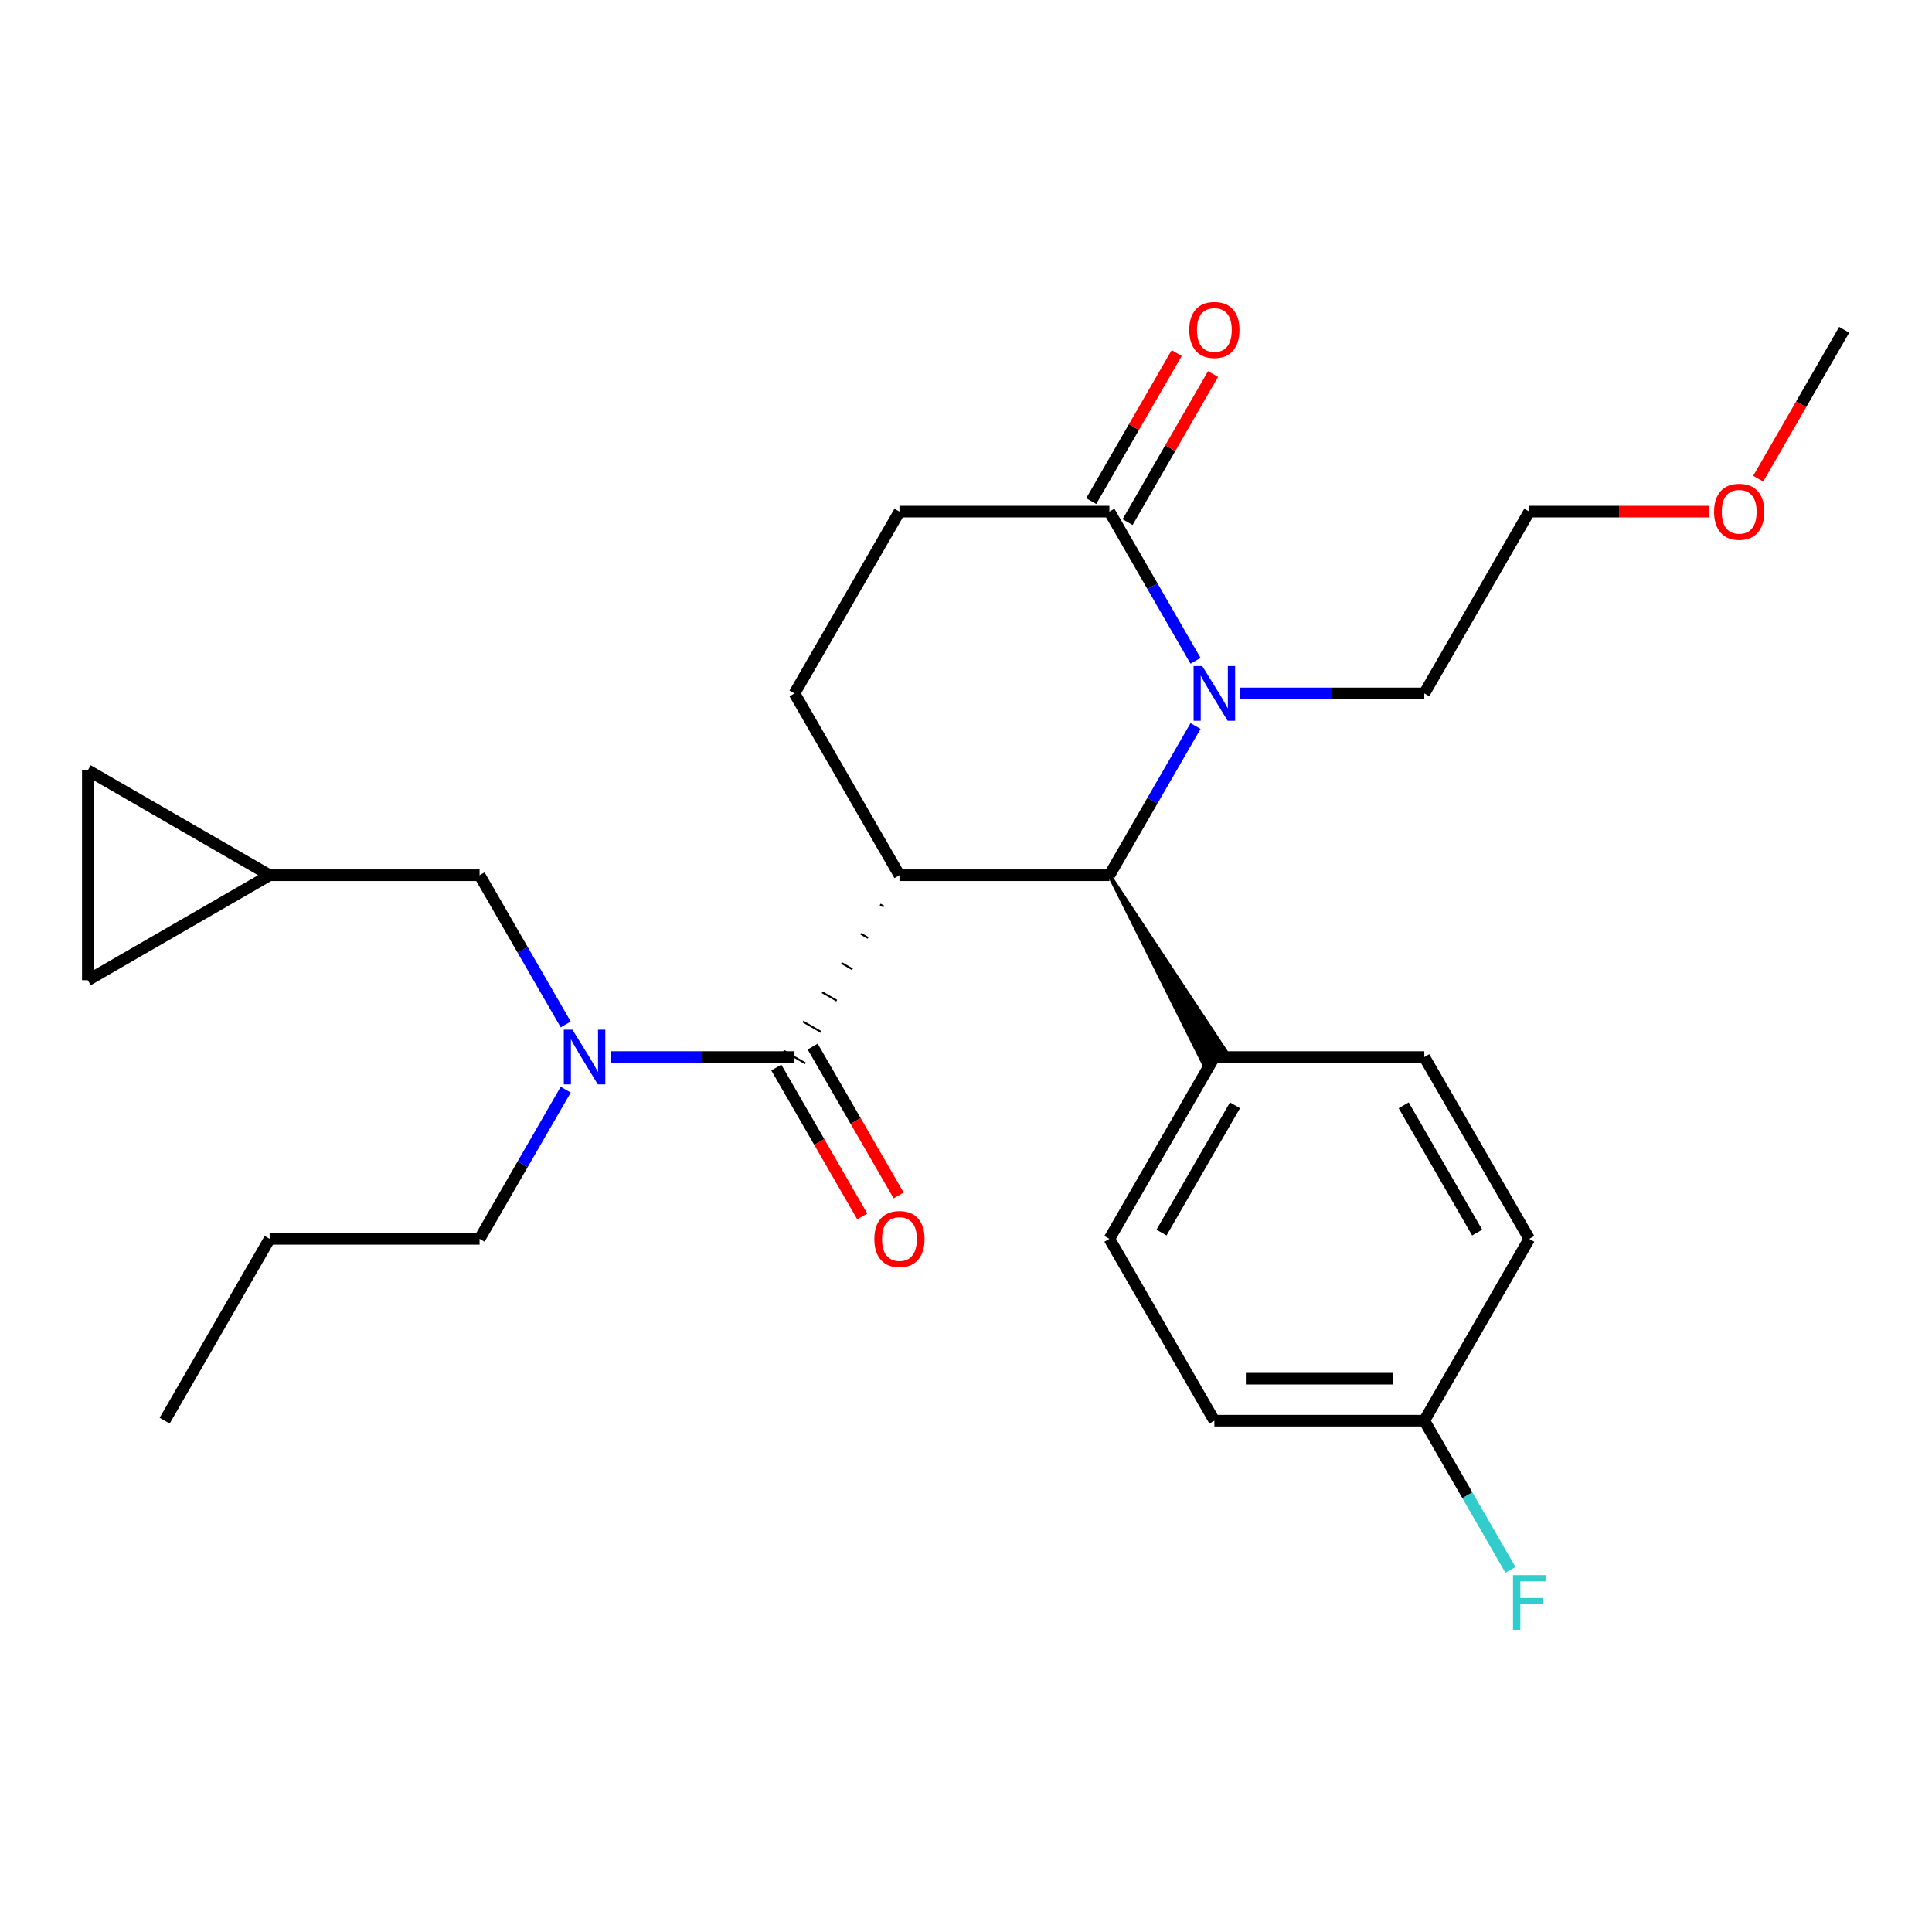 <?xml version='1.0' encoding='iso-8859-1'?>
<svg version='1.1' baseProfile='full'
              xmlns='http://www.w3.org/2000/svg'
                      xmlns:rdkit='http://www.rdkit.org/xml'
                      xmlns:xlink='http://www.w3.org/1999/xlink'
                  xml:space='preserve'
width='1000px' height='1000px' viewBox='0 0 1000 1000'>
<!-- END OF HEADER -->
<rect style='opacity:1.0;fill:#FFFFFF;stroke:none' width='1000' height='1000' x='0' y='0'> </rect>
<path class='bond-0' d='M 455.558,468.161 L 457.44,469.247' style='fill:none;fill-rule:evenodd;stroke:#000000;stroke-width:1.0px;stroke-linecap:butt;stroke-linejoin:miter;stroke-opacity:1' />
<path class='bond-0' d='M 445.562,483.302 L 449.326,485.475' style='fill:none;fill-rule:evenodd;stroke:#000000;stroke-width:1.0px;stroke-linecap:butt;stroke-linejoin:miter;stroke-opacity:1' />
<path class='bond-0' d='M 435.565,498.443 L 441.212,501.703' style='fill:none;fill-rule:evenodd;stroke:#000000;stroke-width:1.0px;stroke-linecap:butt;stroke-linejoin:miter;stroke-opacity:1' />
<path class='bond-0' d='M 425.569,513.584 L 433.097,517.93' style='fill:none;fill-rule:evenodd;stroke:#000000;stroke-width:1.0px;stroke-linecap:butt;stroke-linejoin:miter;stroke-opacity:1' />
<path class='bond-0' d='M 415.572,528.725 L 424.983,534.158' style='fill:none;fill-rule:evenodd;stroke:#000000;stroke-width:1.0px;stroke-linecap:butt;stroke-linejoin:miter;stroke-opacity:1' />
<path class='bond-0' d='M 405.576,543.866 L 416.869,550.386' style='fill:none;fill-rule:evenodd;stroke:#000000;stroke-width:1.0px;stroke-linecap:butt;stroke-linejoin:miter;stroke-opacity:1' />
<path class='bond-2' d='M 465.555,453.02 L 574.219,453.02' style='fill:none;fill-rule:evenodd;stroke:#000000;stroke-width:6px;stroke-linecap:butt;stroke-linejoin:miter;stroke-opacity:1' />
<path class='bond-5' d='M 465.555,453.02 L 411.222,358.913' style='fill:none;fill-rule:evenodd;stroke:#000000;stroke-width:6px;stroke-linecap:butt;stroke-linejoin:miter;stroke-opacity:1' />
<path class='bond-4' d='M 411.222,547.126 L 363.618,547.126' style='fill:none;fill-rule:evenodd;stroke:#000000;stroke-width:6px;stroke-linecap:butt;stroke-linejoin:miter;stroke-opacity:1' />
<path class='bond-4' d='M 363.618,547.126 L 316.014,547.126' style='fill:none;fill-rule:evenodd;stroke:#0000FF;stroke-width:6px;stroke-linecap:butt;stroke-linejoin:miter;stroke-opacity:1' />
<path class='bond-11' d='M 401.812,552.559 L 424.06,591.094' style='fill:none;fill-rule:evenodd;stroke:#000000;stroke-width:6px;stroke-linecap:butt;stroke-linejoin:miter;stroke-opacity:1' />
<path class='bond-11' d='M 424.06,591.094 L 446.308,629.629' style='fill:none;fill-rule:evenodd;stroke:#FF0000;stroke-width:6px;stroke-linecap:butt;stroke-linejoin:miter;stroke-opacity:1' />
<path class='bond-11' d='M 420.633,541.693 L 442.881,580.228' style='fill:none;fill-rule:evenodd;stroke:#000000;stroke-width:6px;stroke-linecap:butt;stroke-linejoin:miter;stroke-opacity:1' />
<path class='bond-11' d='M 442.881,580.228 L 465.129,618.762' style='fill:none;fill-rule:evenodd;stroke:#FF0000;stroke-width:6px;stroke-linecap:butt;stroke-linejoin:miter;stroke-opacity:1' />
<path class='bond-1' d='M 618.808,375.79 L 596.514,414.405' style='fill:none;fill-rule:evenodd;stroke:#0000FF;stroke-width:6px;stroke-linecap:butt;stroke-linejoin:miter;stroke-opacity:1' />
<path class='bond-1' d='M 596.514,414.405 L 574.219,453.02' style='fill:none;fill-rule:evenodd;stroke:#000000;stroke-width:6px;stroke-linecap:butt;stroke-linejoin:miter;stroke-opacity:1' />
<path class='bond-16' d='M 642.008,358.913 L 689.612,358.913' style='fill:none;fill-rule:evenodd;stroke:#0000FF;stroke-width:6px;stroke-linecap:butt;stroke-linejoin:miter;stroke-opacity:1' />
<path class='bond-16' d='M 689.612,358.913 L 737.216,358.913' style='fill:none;fill-rule:evenodd;stroke:#000000;stroke-width:6px;stroke-linecap:butt;stroke-linejoin:miter;stroke-opacity:1' />
<path class='bond-27' d='M 618.808,342.037 L 596.514,303.422' style='fill:none;fill-rule:evenodd;stroke:#0000FF;stroke-width:6px;stroke-linecap:butt;stroke-linejoin:miter;stroke-opacity:1' />
<path class='bond-27' d='M 596.514,303.422 L 574.219,264.807' style='fill:none;fill-rule:evenodd;stroke:#000000;stroke-width:6px;stroke-linecap:butt;stroke-linejoin:miter;stroke-opacity:1' />
<path class='bond-7' d='M 574.219,453.02 L 622.905,550.386 L 634.198,543.866 Z' style='fill:#000000;fill-rule:evenodd;fill-opacity:1;stroke:#000000;stroke-width:2px;stroke-linecap:butt;stroke-linejoin:miter;stroke-opacity:1;' />
<path class='bond-3' d='M 574.219,264.807 L 465.555,264.807' style='fill:none;fill-rule:evenodd;stroke:#000000;stroke-width:6px;stroke-linecap:butt;stroke-linejoin:miter;stroke-opacity:1' />
<path class='bond-13' d='M 583.63,270.24 L 605.751,231.925' style='fill:none;fill-rule:evenodd;stroke:#000000;stroke-width:6px;stroke-linecap:butt;stroke-linejoin:miter;stroke-opacity:1' />
<path class='bond-13' d='M 605.751,231.925 L 627.872,193.61' style='fill:none;fill-rule:evenodd;stroke:#FF0000;stroke-width:6px;stroke-linecap:butt;stroke-linejoin:miter;stroke-opacity:1' />
<path class='bond-13' d='M 564.809,259.374 L 586.93,221.059' style='fill:none;fill-rule:evenodd;stroke:#000000;stroke-width:6px;stroke-linecap:butt;stroke-linejoin:miter;stroke-opacity:1' />
<path class='bond-13' d='M 586.93,221.059 L 609.051,182.744' style='fill:none;fill-rule:evenodd;stroke:#FF0000;stroke-width:6px;stroke-linecap:butt;stroke-linejoin:miter;stroke-opacity:1' />
<path class='bond-8' d='M 292.814,530.249 L 270.52,491.634' style='fill:none;fill-rule:evenodd;stroke:#0000FF;stroke-width:6px;stroke-linecap:butt;stroke-linejoin:miter;stroke-opacity:1' />
<path class='bond-8' d='M 270.52,491.634 L 248.225,453.02' style='fill:none;fill-rule:evenodd;stroke:#000000;stroke-width:6px;stroke-linecap:butt;stroke-linejoin:miter;stroke-opacity:1' />
<path class='bond-21' d='M 292.814,564.002 L 270.52,602.617' style='fill:none;fill-rule:evenodd;stroke:#0000FF;stroke-width:6px;stroke-linecap:butt;stroke-linejoin:miter;stroke-opacity:1' />
<path class='bond-21' d='M 270.52,602.617 L 248.225,641.232' style='fill:none;fill-rule:evenodd;stroke:#000000;stroke-width:6px;stroke-linecap:butt;stroke-linejoin:miter;stroke-opacity:1' />
<path class='bond-12' d='M 411.222,358.913 L 465.555,264.807' style='fill:none;fill-rule:evenodd;stroke:#000000;stroke-width:6px;stroke-linecap:butt;stroke-linejoin:miter;stroke-opacity:1' />
<path class='bond-6' d='M 139.561,453.02 L 248.225,453.02' style='fill:none;fill-rule:evenodd;stroke:#000000;stroke-width:6px;stroke-linecap:butt;stroke-linejoin:miter;stroke-opacity:1' />
<path class='bond-9' d='M 139.561,453.02 L 45.455,507.352' style='fill:none;fill-rule:evenodd;stroke:#000000;stroke-width:6px;stroke-linecap:butt;stroke-linejoin:miter;stroke-opacity:1' />
<path class='bond-10' d='M 139.561,453.02 L 45.455,398.687' style='fill:none;fill-rule:evenodd;stroke:#000000;stroke-width:6px;stroke-linecap:butt;stroke-linejoin:miter;stroke-opacity:1' />
<path class='bond-14' d='M 628.552,547.126 L 574.219,641.232' style='fill:none;fill-rule:evenodd;stroke:#000000;stroke-width:6px;stroke-linecap:butt;stroke-linejoin:miter;stroke-opacity:1' />
<path class='bond-14' d='M 639.223,572.108 L 601.19,637.983' style='fill:none;fill-rule:evenodd;stroke:#000000;stroke-width:6px;stroke-linecap:butt;stroke-linejoin:miter;stroke-opacity:1' />
<path class='bond-15' d='M 628.552,547.126 L 737.216,547.126' style='fill:none;fill-rule:evenodd;stroke:#000000;stroke-width:6px;stroke-linecap:butt;stroke-linejoin:miter;stroke-opacity:1' />
<path class='bond-29' d='M 45.455,507.352 L 45.455,398.687' style='fill:none;fill-rule:evenodd;stroke:#000000;stroke-width:6px;stroke-linecap:butt;stroke-linejoin:miter;stroke-opacity:1' />
<path class='bond-18' d='M 574.219,641.232 L 628.552,735.339' style='fill:none;fill-rule:evenodd;stroke:#000000;stroke-width:6px;stroke-linecap:butt;stroke-linejoin:miter;stroke-opacity:1' />
<path class='bond-19' d='M 737.216,547.126 L 791.549,641.232' style='fill:none;fill-rule:evenodd;stroke:#000000;stroke-width:6px;stroke-linecap:butt;stroke-linejoin:miter;stroke-opacity:1' />
<path class='bond-19' d='M 726.545,572.108 L 764.577,637.983' style='fill:none;fill-rule:evenodd;stroke:#000000;stroke-width:6px;stroke-linecap:butt;stroke-linejoin:miter;stroke-opacity:1' />
<path class='bond-23' d='M 737.216,358.913 L 791.549,264.807' style='fill:none;fill-rule:evenodd;stroke:#000000;stroke-width:6px;stroke-linecap:butt;stroke-linejoin:miter;stroke-opacity:1' />
<path class='bond-17' d='M 737.216,735.339 L 791.549,641.232' style='fill:none;fill-rule:evenodd;stroke:#000000;stroke-width:6px;stroke-linecap:butt;stroke-linejoin:miter;stroke-opacity:1' />
<path class='bond-20' d='M 737.216,735.339 L 759.511,773.953' style='fill:none;fill-rule:evenodd;stroke:#000000;stroke-width:6px;stroke-linecap:butt;stroke-linejoin:miter;stroke-opacity:1' />
<path class='bond-20' d='M 759.511,773.953 L 781.805,812.568' style='fill:none;fill-rule:evenodd;stroke:#33CCCC;stroke-width:6px;stroke-linecap:butt;stroke-linejoin:miter;stroke-opacity:1' />
<path class='bond-28' d='M 737.216,735.339 L 628.552,735.339' style='fill:none;fill-rule:evenodd;stroke:#000000;stroke-width:6px;stroke-linecap:butt;stroke-linejoin:miter;stroke-opacity:1' />
<path class='bond-28' d='M 720.917,713.606 L 644.851,713.606' style='fill:none;fill-rule:evenodd;stroke:#000000;stroke-width:6px;stroke-linecap:butt;stroke-linejoin:miter;stroke-opacity:1' />
<path class='bond-25' d='M 248.225,641.232 L 139.561,641.232' style='fill:none;fill-rule:evenodd;stroke:#000000;stroke-width:6px;stroke-linecap:butt;stroke-linejoin:miter;stroke-opacity:1' />
<path class='bond-22' d='M 884.497,264.807 L 838.023,264.807' style='fill:none;fill-rule:evenodd;stroke:#FF0000;stroke-width:6px;stroke-linecap:butt;stroke-linejoin:miter;stroke-opacity:1' />
<path class='bond-22' d='M 838.023,264.807 L 791.549,264.807' style='fill:none;fill-rule:evenodd;stroke:#000000;stroke-width:6px;stroke-linecap:butt;stroke-linejoin:miter;stroke-opacity:1' />
<path class='bond-24' d='M 910.049,247.77 L 932.297,209.235' style='fill:none;fill-rule:evenodd;stroke:#FF0000;stroke-width:6px;stroke-linecap:butt;stroke-linejoin:miter;stroke-opacity:1' />
<path class='bond-24' d='M 932.297,209.235 L 954.545,170.701' style='fill:none;fill-rule:evenodd;stroke:#000000;stroke-width:6px;stroke-linecap:butt;stroke-linejoin:miter;stroke-opacity:1' />
<path class='bond-26' d='M 139.561,641.232 L 85.229,735.339' style='fill:none;fill-rule:evenodd;stroke:#000000;stroke-width:6px;stroke-linecap:butt;stroke-linejoin:miter;stroke-opacity:1' />
<path  class='atom-2' d='M 622.292 344.753
L 631.572 359.753
Q 632.492 361.233, 633.972 363.913
Q 635.452 366.593, 635.532 366.753
L 635.532 344.753
L 639.292 344.753
L 639.292 373.073
L 635.412 373.073
L 625.452 356.673
Q 624.292 354.753, 623.052 352.553
Q 621.852 350.353, 621.492 349.673
L 621.492 373.073
L 617.812 373.073
L 617.812 344.753
L 622.292 344.753
' fill='#0000FF'/>
<path  class='atom-5' d='M 296.298 532.966
L 305.578 547.966
Q 306.498 549.446, 307.978 552.126
Q 309.458 554.806, 309.538 554.966
L 309.538 532.966
L 313.298 532.966
L 313.298 561.286
L 309.418 561.286
L 299.458 544.886
Q 298.298 542.966, 297.058 540.766
Q 295.858 538.566, 295.498 537.886
L 295.498 561.286
L 291.818 561.286
L 291.818 532.966
L 296.298 532.966
' fill='#0000FF'/>
<path  class='atom-12' d='M 452.555 641.312
Q 452.555 634.512, 455.915 630.712
Q 459.275 626.912, 465.555 626.912
Q 471.835 626.912, 475.195 630.712
Q 478.555 634.512, 478.555 641.312
Q 478.555 648.192, 475.155 652.112
Q 471.755 655.992, 465.555 655.992
Q 459.315 655.992, 455.915 652.112
Q 452.555 648.232, 452.555 641.312
M 465.555 652.792
Q 469.875 652.792, 472.195 649.912
Q 474.555 646.992, 474.555 641.312
Q 474.555 635.752, 472.195 632.952
Q 469.875 630.112, 465.555 630.112
Q 461.235 630.112, 458.875 632.912
Q 456.555 635.712, 456.555 641.312
Q 456.555 647.032, 458.875 649.912
Q 461.235 652.792, 465.555 652.792
' fill='#FF0000'/>
<path  class='atom-14' d='M 615.552 170.781
Q 615.552 163.981, 618.912 160.181
Q 622.272 156.381, 628.552 156.381
Q 634.832 156.381, 638.192 160.181
Q 641.552 163.981, 641.552 170.781
Q 641.552 177.661, 638.152 181.581
Q 634.752 185.461, 628.552 185.461
Q 622.312 185.461, 618.912 181.581
Q 615.552 177.701, 615.552 170.781
M 628.552 182.261
Q 632.872 182.261, 635.192 179.381
Q 637.552 176.461, 637.552 170.781
Q 637.552 165.221, 635.192 162.421
Q 632.872 159.581, 628.552 159.581
Q 624.232 159.581, 621.872 162.381
Q 619.552 165.181, 619.552 170.781
Q 619.552 176.501, 621.872 179.381
Q 624.232 182.261, 628.552 182.261
' fill='#FF0000'/>
<path  class='atom-21' d='M 783.129 815.285
L 799.969 815.285
L 799.969 818.525
L 786.929 818.525
L 786.929 827.125
L 798.529 827.125
L 798.529 830.405
L 786.929 830.405
L 786.929 843.605
L 783.129 843.605
L 783.129 815.285
' fill='#33CCCC'/>
<path  class='atom-23' d='M 887.213 264.887
Q 887.213 258.087, 890.573 254.287
Q 893.933 250.487, 900.213 250.487
Q 906.493 250.487, 909.853 254.287
Q 913.213 258.087, 913.213 264.887
Q 913.213 271.767, 909.813 275.687
Q 906.413 279.567, 900.213 279.567
Q 893.973 279.567, 890.573 275.687
Q 887.213 271.807, 887.213 264.887
M 900.213 276.367
Q 904.533 276.367, 906.853 273.487
Q 909.213 270.567, 909.213 264.887
Q 909.213 259.327, 906.853 256.527
Q 904.533 253.687, 900.213 253.687
Q 895.893 253.687, 893.533 256.487
Q 891.213 259.287, 891.213 264.887
Q 891.213 270.607, 893.533 273.487
Q 895.893 276.367, 900.213 276.367
' fill='#FF0000'/>
</svg>
